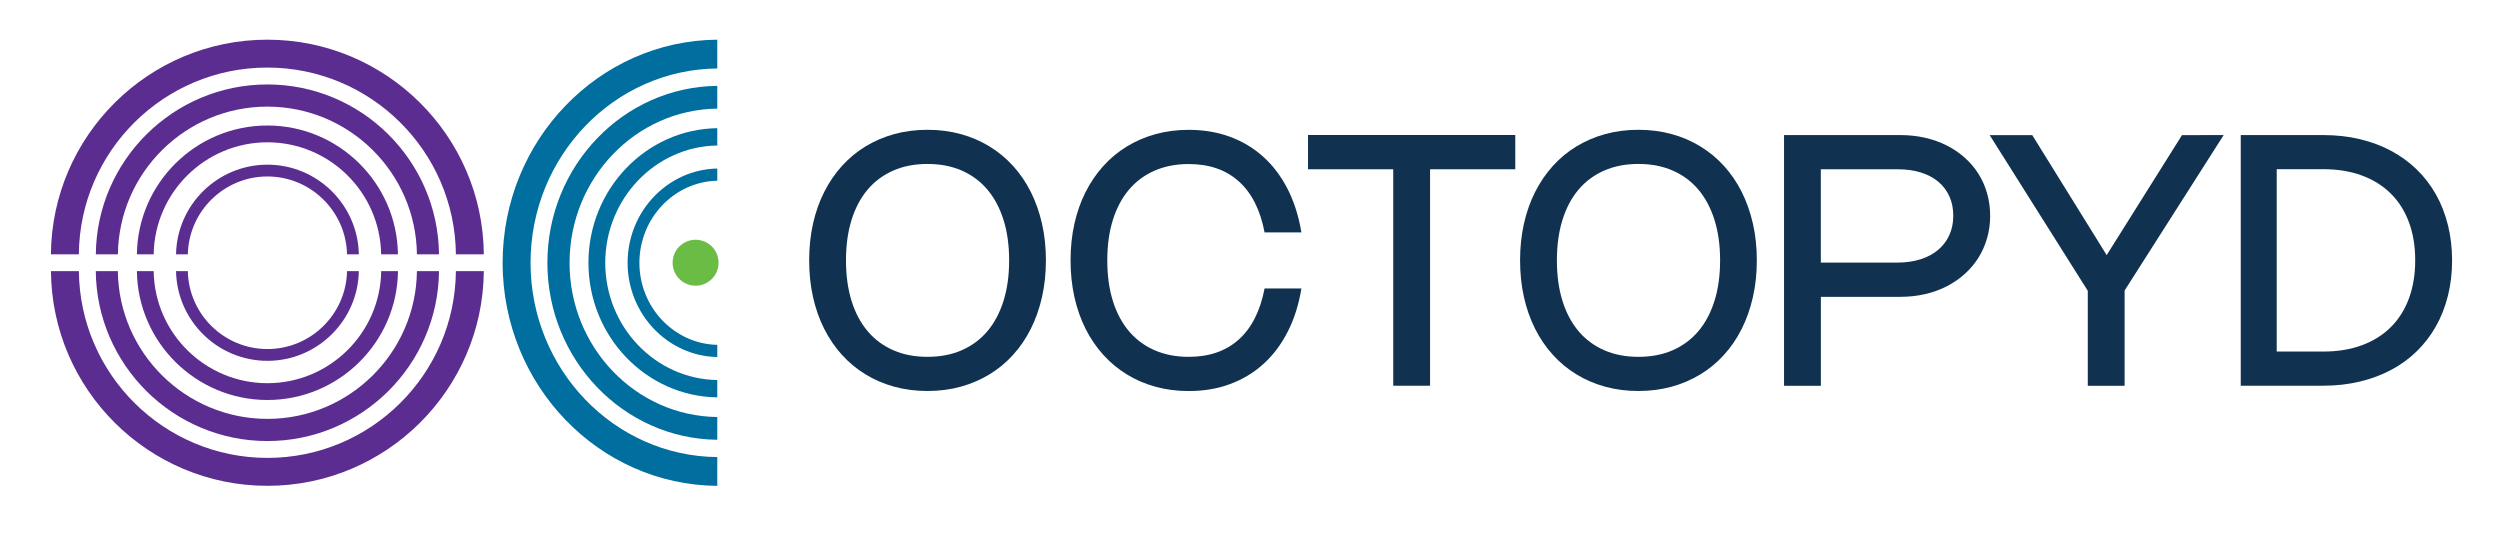 <?xml version="1.0" encoding="utf-8"?>
<!-- Generator: Adobe Illustrator 27.8.1, SVG Export Plug-In . SVG Version: 6.00 Build 0)  -->
<svg version="1.1" id="Layer_1" xmlns="http://www.w3.org/2000/svg" xmlns:xlink="http://www.w3.org/1999/xlink" x="0px" y="0px"
	 viewBox="0 0 525.45 112.83" style="enable-background:new 0 0 525.45 112.83;" xml:space="preserve">
<style type="text/css">
	.st0{display:none;}
	.st1{display:inline;fill:#5C2D90;}
	.st2{display:inline;}
	.st3{fill:#FFFFFF;}
	.st4{display:inline;fill:#FFFFFF;}
	.st5{fill:#006E9E;}
	.st6{fill:#5C2D90;}
	.st7{fill:#6ABC45;}
	.st8{fill:#103250;}
</style>
<g class="st0">
	<path class="st1" d="M67.64,187.6c-4.36-2.66-7.7-6.51-10.03-11.55c-2.33-5.04-3.49-11.15-3.49-18.31c0-7.22,1.19-13.4,3.58-18.54
		c2.39-5.13,5.76-9.06,10.12-11.77c4.36-2.72,9.52-4.07,15.49-4.07c5.91,0,11.03,1.36,15.36,4.07c4.33,2.72,7.67,6.63,10.03,11.73
		s3.54,11.27,3.54,18.49c0,7.16-1.16,13.27-3.49,18.31s-5.67,8.91-10.03,11.6s-9.52,4.03-15.49,4.03
		C77.19,191.59,72,190.26,67.64,187.6z M96.61,177.4c2.89-4.15,4.34-10.7,4.34-19.65c0-9.07-1.48-15.76-4.43-20.06
		s-7.36-6.45-13.21-6.45c-5.97,0-10.45,2.16-13.43,6.49c-2.99,4.33-4.48,11-4.48,20.01c0,8.89,1.49,15.43,4.48,19.61
		c2.98,4.18,7.46,6.27,13.43,6.27S93.71,181.55,96.61,177.4z"/>
	<path class="st1" d="M157.76,124.84c2.83,0.99,5.39,2.34,7.66,4.07s4.13,3.72,5.6,5.95c1.46,2.24,2.4,4.67,2.82,7.3
		c0.12,0.66,0.12,1.09,0,1.3s-0.39,0.34-0.81,0.4l-8.33,0.54c-0.36,0.06-0.6,0-0.72-0.18s-0.24-0.45-0.36-0.81
		c-0.78-3.58-2.42-6.5-4.92-8.77c-2.51-2.27-5.7-3.4-9.58-3.4c-5.67,0-10.04,2.15-13.12,6.45c-3.08,4.3-4.61,10.87-4.61,19.7
		c0,8.72,1.51,15.22,4.52,19.52c3.01,4.3,7.54,6.45,13.57,6.45c4,0,7.36-0.97,10.07-2.91c2.72-1.94,4.94-5.12,6.67-9.54
		c0.18-0.42,0.63-0.57,1.34-0.45l6.36,1.52c0.18,0.06,0.36,0.18,0.54,0.36s0.21,0.57,0.09,1.16c-0.42,1.55-1.11,3.16-2.06,4.83
		c-0.96,1.67-2.15,3.3-3.58,4.88c-1.43,1.58-3.13,3-5.1,4.25s-4.19,2.25-6.67,3s-5.18,1.12-8.1,1.12c-6.03,0-11.21-1.4-15.54-4.21
		c-4.33-2.81-7.66-6.77-9.98-11.91c-2.33-5.13-3.49-11.19-3.49-18.18c0-7.04,1.16-13.1,3.49-18.18c2.33-5.07,5.64-8.97,9.94-11.68
		c4.3-2.72,9.4-4.07,15.31-4.07C151.93,123.36,154.93,123.85,157.76,124.84z"/>
	<path class="st1" d="M179.38,125.51c0-0.42,0.1-0.73,0.31-0.94c0.21-0.21,0.55-0.31,1.03-0.31h49.16c0.48,0,0.81,0.1,0.98,0.31
		c0.18,0.21,0.27,0.52,0.27,0.94v5.73c0,0.72-0.42,1.07-1.25,1.07h-17.73c-0.66,0-0.98,0.27-0.98,0.81v56.23
		c0,0.9-0.39,1.34-1.16,1.34h-8.42c-0.78,0-1.16-0.42-1.16-1.25V133.3c0-0.66-0.33-0.99-0.98-0.99h-18.8
		c-0.84,0-1.25-0.36-1.25-1.07v-5.73H179.38z"/>
	<path class="st1" d="M250.75,187.6c-4.36-2.66-7.7-6.51-10.03-11.55c-2.33-5.04-3.49-11.15-3.49-18.31c0-7.22,1.19-13.4,3.58-18.54
		c2.39-5.13,5.76-9.06,10.12-11.77c4.36-2.72,9.52-4.07,15.49-4.07c5.91,0,11.03,1.36,15.36,4.07c4.33,2.72,7.67,6.63,10.03,11.73
		s3.54,11.27,3.54,18.49c0,7.16-1.16,13.27-3.49,18.31s-5.67,8.91-10.03,11.6s-9.52,4.03-15.49,4.03
		C260.3,191.59,255.1,190.26,250.75,187.6z M279.71,177.4c2.89-4.15,4.34-10.7,4.34-19.65c0-9.07-1.48-15.76-4.43-20.06
		c-2.95-4.3-7.36-6.45-13.21-6.45c-5.97,0-10.45,2.16-13.43,6.49c-2.99,4.33-4.48,11-4.48,20.01c0,8.89,1.49,15.43,4.48,19.61
		c2.98,4.18,7.46,6.27,13.43,6.27C272.39,183.62,276.82,181.55,279.71,177.4z"/>
	<path class="st1" d="M353,155.01c-2.03,2.9-4.83,5.06-8.42,6.49c-3.58,1.43-7.7,2.15-12.36,2.15h-14.68c-0.6,0-0.9,0.3-0.9,0.9
		v24.62c0,1.02-0.54,1.52-1.61,1.52h-7.79c-0.54,0-0.91-0.1-1.12-0.31s-0.31-0.55-0.31-1.03V125.6c0-0.9,0.42-1.34,1.25-1.34h23.91
		c4.71,0,8.97,0.69,12.76,2.06s6.79,3.52,9,6.45c2.21,2.93,3.31,6.69,3.31,11.28C356.05,148.46,355.03,152.12,353,155.01z
		 M343.15,137.1c-1.2-1.7-2.88-2.94-5.06-3.72c-2.18-0.77-4.76-1.16-7.75-1.16h-12.36c-0.9,0-1.34,0.42-1.34,1.25v20.86
		c0,0.9,0.33,1.34,0.98,1.34h13.34c4.24,0,7.62-0.99,10.16-2.96s3.8-4.95,3.8-8.95C344.94,141.03,344.35,138.8,343.15,137.1z"/>
	<path class="st1" d="M416.44,124.66c0.15,0.27,0.1,0.61-0.13,1.03l-21.22,35.28c-0.3,0.36-0.48,0.76-0.54,1.21
		c-0.06,0.45-0.09,1.21-0.09,2.28v24.44c0,1.2-0.66,1.79-1.97,1.79h-7.25c-0.6,0-1-0.12-1.21-0.36s-0.31-0.63-0.31-1.16v-24.62
		c0-0.66-0.08-1.16-0.22-1.52c-0.15-0.36-0.34-0.75-0.58-1.16l-21.49-35.91c-0.3-0.48-0.36-0.88-0.18-1.21s0.6-0.49,1.25-0.49h8.6
		c0.66,0,1.1,0.09,1.34,0.27s0.51,0.51,0.81,0.99l15.58,26.95c0.36,0.66,0.69,0.99,0.98,0.99s0.6-0.27,0.89-0.81l15.49-27.13
		c0.3-0.54,0.57-0.88,0.8-1.03c0.24-0.15,0.66-0.22,1.25-0.22h7.16C415.95,124.25,416.29,124.39,416.44,124.66z"/>
	<path class="st1" d="M429.78,124.25c1.46,0,3.04,0.02,4.75,0.04c1.7,0.03,3.28,0.04,4.75,0.04c1.46,0,2.55,0,3.27,0
		c8.18,0.12,14.83,1.48,19.97,4.07s8.91,6.28,11.33,11.06c2.42,4.78,3.63,10.63,3.63,17.55c0,7.28-1.3,13.43-3.89,18.45
		c-2.6,5.01-6.54,8.81-11.82,11.37c-5.28,2.57-11.95,3.85-20.01,3.85h-15.04c-1.07,0-1.61-0.54-1.61-1.61v-63.39
		c0-0.54,0.12-0.91,0.36-1.12s0.63-0.31,1.16-0.31C427.26,124.25,428.32,124.25,429.78,124.25z M435.91,133.48v48.26
		c0,0.72,0.36,1.07,1.07,1.07h2.96c6.03,0,10.98-0.83,14.86-2.51c3.88-1.67,6.75-4.37,8.6-8.1s2.78-8.67,2.78-14.82
		c0-6.33-0.93-11.31-2.78-14.95s-4.67-6.25-8.46-7.83c-3.79-1.58-8.61-2.37-14.46-2.37h-3.67
		C436.21,132.22,435.91,132.64,435.91,133.48z"/>
</g>
<g class="st0">
	<g class="st2">
		<g>
			<g>
				<path class="st3" d="M390.56-82.18v-10.8c-44.48,0.35-80.55,37.76-80.55,83.7c0,45.93,36.07,83.34,80.55,83.7v-10.8
					c-38.7-0.35-70.07-32.92-70.07-72.89S351.86-81.83,390.56-82.18z"/>
			</g>
		</g>
		<g>
			<g>
				<path class="st3" d="M390.56-67.11v-8.55c-35.21,0.35-63.75,30-63.75,66.37s28.54,66.02,63.75,66.37v-8.55
					c-30.63-0.36-55.44-26.17-55.44-57.83S359.92-66.75,390.56-67.11z"/>
			</g>
		</g>
		<g>
			<g>
				<path class="st3" d="M390.56-53.27v-6.51c-26.72,0.35-48.34,22.87-48.34,50.5c0,27.62,21.62,50.14,48.34,50.5v-6.51
					c-23.23-0.35-42.03-19.96-42.03-43.99S367.32-52.92,390.56-53.27z"/>
			</g>
		</g>
		<g>
			<g>
				<path class="st3" d="M390.56-40.07v-4.56c-18.61,0.35-33.65,16.08-33.65,35.35s15.04,35,33.65,35.35v-4.56
					c-16.18-0.35-29.22-14.03-29.22-30.78C361.34-26.04,374.38-39.72,390.56-40.07z"/>
			</g>
		</g>
	</g>
</g>
<g class="st0">
	<g class="st2">
		<g>
			<g>
				<path class="st3" d="M292.47-12.43h10.48c-0.34-44.48-36.63-80.55-81.19-80.55s-80.85,36.07-81.19,80.55h10.48
					c0.34-38.7,31.93-70.07,70.71-70.07S292.13-51.13,292.47-12.43z"/>
			</g>
		</g>
	</g>
	<g class="st2">
		<g>
			<g>
				<path class="st3" d="M277.85-12.43h8.29c-0.34-35.21-29.1-63.75-64.39-63.75c-35.28,0-64.05,28.54-64.39,63.75h8.29
					c0.35-30.63,25.38-55.44,56.1-55.44S277.5-43.07,277.85-12.43z"/>
			</g>
		</g>
	</g>
	<g class="st2">
		<g>
			<g>
				<path class="st3" d="M264.43-12.43h6.31c-0.34-26.72-22.19-48.34-48.98-48.34c-26.8,0-48.64,21.62-48.98,48.34h6.31
					c0.34-23.23,19.36-42.03,42.67-42.03C245.07-54.46,264.08-35.66,264.43-12.43z"/>
			</g>
		</g>
	</g>
	<g class="st2">
		<g>
			<g>
				<path class="st3" d="M251.62-12.43h4.43c-0.34-18.61-15.6-33.65-34.29-33.65s-33.95,15.04-34.29,33.65h4.43
					c0.34-16.18,13.61-29.22,29.86-29.22S251.28-28.61,251.62-12.43z"/>
			</g>
		</g>
	</g>
	<g class="st2">
		<g>
			<g>
				<path class="st3" d="M151.04-6.14h-10.48c0.34,44.48,36.63,80.55,81.19,80.55s80.85-36.07,81.19-80.55h-10.48
					c-0.34,38.7-31.93,70.07-70.71,70.07S151.38,32.57,151.04-6.14z"/>
			</g>
		</g>
	</g>
	<g class="st2">
		<g>
			<g>
				<path class="st3" d="M165.66-6.14h-8.29c0.34,35.21,29.1,63.75,64.39,63.75s64.05-28.54,64.39-63.75h-8.29
					c-0.35,30.63-25.38,55.44-56.1,55.44C191.04,49.31,166.01,24.5,165.66-6.14z"/>
			</g>
		</g>
	</g>
	<g class="st2">
		<g>
			<g>
				<path class="st3" d="M179.08-6.14h-6.31c0.34,26.72,22.19,48.34,48.98,48.34c26.8,0,48.64-21.62,48.98-48.34h-6.31
					c-0.34,23.23-19.36,42.03-42.67,42.03C198.44,35.89,179.42,17.1,179.08-6.14z"/>
			</g>
		</g>
	</g>
	<g class="st2">
		<g>
			<g>
				<path class="st3" d="M191.89-6.14h-4.43c0.34,18.61,15.6,33.65,34.29,33.65s33.95-15.04,34.29-33.65h-4.43
					c-0.34,16.18-13.61,29.22-29.86,29.22C205.5,23.08,192.23,10.04,191.89-6.14z"/>
			</g>
		</g>
	</g>
</g>
<g class="st0">
	<circle class="st4" cx="382.4" cy="-9.28" r="8.61"/>
</g>
<g>
	<g>
		<g>
			<g>
				<path class="st5" d="M150.76,14.39V8.34c-24.92,0.2-45.12,21.16-45.12,46.89s20.2,46.69,45.12,46.89v-6.05
					c-21.68-0.2-39.25-18.44-39.25-40.84S129.09,14.59,150.76,14.39z"/>
			</g>
			<g>
				<path class="st5" d="M150.76,22.83v-4.78c-19.72,0.2-35.71,16.8-35.71,37.19c0,20.37,15.99,36.99,35.71,37.19v-4.78
					c-17.16-0.2-31.05-14.67-31.05-32.39C119.71,37.48,133.6,23.03,150.76,22.83z"/>
			</g>
			<g>
				<path class="st5" d="M150.76,30.58v-3.64c-14.96,0.2-27.08,12.81-27.08,28.29c0,15.48,12.12,28.09,27.08,28.29v-3.64
					c-13.01-0.2-23.55-11.18-23.55-24.65C127.23,41.75,137.75,30.78,150.76,30.58z"/>
			</g>
			<g>
				<path class="st5" d="M150.76,37.98v-2.56c-10.42,0.2-18.85,9.01-18.85,19.81c0,10.79,8.43,19.61,18.85,19.81v-2.56
					c-9.06-0.2-16.37-7.86-16.37-17.24C134.4,45.84,141.71,38.18,150.76,37.98z"/>
			</g>
		</g>
	</g>
	<g>
		<g>
			<g>
				<path class="st6" d="M95.82,53.46h5.87C101.5,28.54,81.16,8.34,56.19,8.34c-24.96,0-45.29,20.2-45.49,45.12h5.87
					C16.75,31.77,34.45,14.2,56.18,14.2C77.92,14.2,95.62,31.77,95.82,53.46z"/>
			</g>
		</g>
		<g>
			<g>
				<path class="st6" d="M87.63,53.46h4.64c-0.19-19.72-16.3-35.71-36.07-35.71S20.32,33.74,20.14,53.46h4.64
					c0.2-17.16,14.22-31.05,31.42-31.05S87.43,36.3,87.63,53.46z"/>
			</g>
		</g>
		<g>
			<g>
				<path class="st6" d="M80.11,53.46h3.53c-0.19-14.96-12.43-27.08-27.44-27.08S28.95,38.49,28.77,53.46h3.53
					c0.19-13.01,10.85-23.55,23.91-23.55S79.91,40.45,80.11,53.46z"/>
			</g>
		</g>
		<g>
			<g>
				<path class="st6" d="M72.94,53.46h2.48c-0.19-10.42-8.74-18.85-19.21-18.85S37.18,43.04,37,53.46h2.48
					c0.19-9.06,7.62-16.37,16.73-16.37C65.3,37.1,72.74,44.4,72.94,53.46z"/>
			</g>
		</g>
		<g>
			<g>
				<path class="st6" d="M16.58,56.99h-5.87c0.19,24.92,20.52,45.12,45.49,45.12c24.96,0,45.29-20.2,45.49-45.12h-5.87
					c-0.19,21.68-17.88,39.25-39.61,39.25S16.78,78.67,16.58,56.99z"/>
			</g>
		</g>
		<g>
			<g>
				<path class="st6" d="M24.77,56.99h-4.64c0.19,19.72,16.3,35.71,36.07,35.71s35.88-15.99,36.07-35.71h-4.64
					c-0.2,17.16-14.22,31.05-31.42,31.05S24.97,74.15,24.77,56.99z"/>
			</g>
		</g>
		<g>
			<g>
				<path class="st6" d="M32.3,56.99h-3.53c0.19,14.96,12.43,27.08,27.44,27.08s27.25-12.12,27.44-27.08h-3.53
					C79.93,70,69.26,80.54,56.21,80.54C43.13,80.54,32.48,70,32.3,56.99z"/>
			</g>
		</g>
		<g>
			<g>
				<path class="st6" d="M39.48,56.99H37c0.19,10.42,8.74,18.85,19.21,18.85s19.02-8.43,19.21-18.85h-2.48
					c-0.19,9.06-7.62,16.37-16.73,16.37C47.09,73.36,39.66,66.05,39.48,56.99z"/>
			</g>
		</g>
	</g>
	<circle class="st7" cx="146.2" cy="55.22" r="4.83"/>
</g>
<g>
	<path class="st8" d="M170.07,54.73c0-2.73,0.27-5.3,0.81-7.71s1.32-4.64,2.35-6.67s2.27-3.86,3.73-5.47s3.11-2.99,4.96-4.11
		c1.84-1.12,3.86-1.99,6.04-2.59c2.19-0.6,4.51-0.9,6.98-0.9s4.8,0.3,6.98,0.9c2.19,0.6,4.2,1.46,6.04,2.59
		c1.84,1.12,3.5,2.49,4.97,4.11s2.71,3.44,3.73,5.47c1.02,2.03,1.8,4.26,2.35,6.67s0.82,4.98,0.82,7.71c0,2.71-0.27,5.28-0.82,7.7
		c-0.55,2.42-1.33,4.65-2.35,6.68s-2.26,3.86-3.73,5.47c-1.47,1.62-3.12,2.99-4.97,4.11s-3.86,1.99-6.04,2.59
		c-2.19,0.6-4.51,0.9-6.98,0.9s-4.8-0.3-6.98-0.9c-2.19-0.6-4.2-1.46-6.04-2.59c-1.84-1.12-3.49-2.49-4.96-4.11
		c-1.46-1.61-2.71-3.44-3.73-5.47c-1.03-2.03-1.81-4.26-2.35-6.68C170.34,60.01,170.07,57.45,170.07,54.73z M177.81,54.73
		c0,3.17,0.39,6.01,1.17,8.51c0.78,2.51,1.91,4.63,3.38,6.37s3.27,3.07,5.39,4s4.52,1.39,7.19,1.39s5.08-0.46,7.2-1.39
		c2.12-0.93,3.92-2.26,5.39-4s2.6-3.86,3.39-6.37c0.79-2.51,1.18-5.34,1.18-8.51s-0.39-6.01-1.18-8.51
		c-0.79-2.51-1.92-4.63-3.39-6.37s-3.27-3.07-5.39-4s-4.52-1.39-7.2-1.39s-5.08,0.46-7.19,1.39c-2.12,0.93-3.92,2.26-5.39,4
		s-2.6,3.86-3.38,6.37C178.2,48.73,177.81,51.56,177.81,54.73z"/>
	<path class="st8" d="M232.73,54.73c0,3.17,0.39,6.01,1.17,8.51c0.78,2.51,1.91,4.63,3.38,6.37s3.27,3.07,5.39,4
		c2.12,0.93,4.51,1.39,7.18,1.39c4.32,0,7.84-1.22,10.54-3.66s4.5-6.01,5.4-10.71h7.74c-0.55,3.37-1.5,6.38-2.86,9.05
		c-1.35,2.67-3.05,4.93-5.08,6.78c-2.04,1.86-4.39,3.27-7.04,4.26s-5.56,1.47-8.71,1.47c-2.46,0-4.78-0.3-6.96-0.9
		c-2.19-0.6-4.2-1.46-6.03-2.59c-1.84-1.12-3.49-2.49-4.95-4.11c-1.46-1.61-2.71-3.44-3.73-5.47s-1.81-4.26-2.35-6.68
		c-0.54-2.42-0.81-4.99-0.81-7.7c0-2.73,0.27-5.3,0.81-7.71s1.32-4.64,2.35-6.67s2.27-3.86,3.73-5.47c1.46-1.62,3.11-2.99,4.95-4.11
		c1.84-1.12,3.85-1.99,6.03-2.59s4.51-0.9,6.96-0.9c3.16,0,6.06,0.49,8.71,1.47s5,2.4,7.04,4.26c2.04,1.85,3.73,4.12,5.08,6.78
		c1.35,2.67,2.3,5.68,2.86,9.05h-7.74c-0.9-4.71-2.7-8.28-5.4-10.71c-2.7-2.44-6.22-3.66-10.54-3.66c-2.67,0-5.06,0.46-7.18,1.39
		s-3.92,2.26-5.39,4s-2.6,3.86-3.38,6.37C233.12,48.73,232.73,51.56,232.73,54.73z"/>
	<path class="st8" d="M318.48,35.57h-17.91v45.51h-7.74V35.57h-17.91v-7.19h43.56V35.57z"/>
	<path class="st8" d="M319.49,54.73c0-2.73,0.27-5.3,0.81-7.71s1.32-4.64,2.35-6.67s2.27-3.86,3.73-5.47
		c1.46-1.62,3.11-2.99,4.96-4.11c1.84-1.12,3.86-1.99,6.04-2.59s4.51-0.9,6.98-0.9s4.8,0.3,6.98,0.9c2.19,0.6,4.2,1.46,6.04,2.59
		c1.84,1.12,3.5,2.49,4.97,4.11s2.71,3.44,3.73,5.47c1.02,2.03,1.8,4.26,2.35,6.67c0.55,2.41,0.82,4.98,0.82,7.71
		c0,2.71-0.27,5.28-0.82,7.7c-0.55,2.42-1.33,4.65-2.35,6.68s-2.26,3.86-3.73,5.47c-1.47,1.62-3.12,2.99-4.97,4.11
		s-3.86,1.99-6.04,2.59c-2.19,0.6-4.51,0.9-6.98,0.9s-4.8-0.3-6.98-0.9c-2.19-0.6-4.2-1.46-6.04-2.59s-3.5-2.49-4.96-4.11
		c-1.46-1.61-2.71-3.44-3.73-5.47s-1.81-4.26-2.35-6.68C319.76,60.02,319.49,57.45,319.49,54.73z M327.23,54.73
		c0,3.17,0.39,6.01,1.17,8.51c0.78,2.51,1.91,4.63,3.38,6.37s3.27,3.07,5.39,4c2.12,0.93,4.52,1.39,7.2,1.39s5.08-0.46,7.2-1.39
		c2.12-0.93,3.92-2.26,5.39-4s2.6-3.86,3.39-6.37c0.79-2.51,1.18-5.34,1.18-8.51s-0.39-6.01-1.18-8.51
		c-0.79-2.51-1.92-4.63-3.39-6.37s-3.27-3.07-5.39-4c-2.12-0.93-4.52-1.39-7.2-1.39s-5.08,0.46-7.2,1.39
		c-2.12,0.93-3.92,2.26-5.39,4s-2.6,3.86-3.38,6.37C327.62,48.73,327.23,51.56,327.23,54.73z"/>
	<path class="st8" d="M374.97,28.39h24.43c1.84,0,3.59,0.19,5.23,0.57c1.65,0.38,3.17,0.92,4.56,1.63c1.39,0.71,2.65,1.56,3.78,2.57
		s2.08,2.14,2.87,3.39s1.39,2.62,1.81,4.1c0.42,1.48,0.64,3.04,0.64,4.69c0,1.65-0.21,3.21-0.64,4.7s-1.03,2.86-1.82,4.12
		s-1.75,2.4-2.87,3.41c-1.12,1.01-2.38,1.88-3.78,2.6c-1.4,0.72-2.92,1.27-4.57,1.65s-3.38,0.57-5.21,0.57h-16.69v18.7h-7.74V28.39z
		 M398.79,55.19c1.79,0,3.41-0.23,4.86-0.69c1.45-0.46,2.68-1.12,3.7-1.98c1.02-0.86,1.81-1.89,2.36-3.1s0.83-2.57,0.83-4.08
		c0-1.5-0.27-2.85-0.81-4.05s-1.31-2.23-2.32-3.08s-2.23-1.5-3.66-1.95s-3.04-0.68-4.82-0.68H382.7V55.2L398.79,55.19L398.79,55.19z
		"/>
	<path class="st8" d="M467.37,28.39l-20.82,32.67v20.03h-7.74V61.12L418.19,28.4h8.95l15.64,25.22l15.83-25.22L467.37,28.39
		L467.37,28.39z"/>
	<path class="st8" d="M470.96,28.39h17.34c2.71,0,5.27,0.28,7.66,0.85c2.39,0.57,4.59,1.38,6.6,2.46c2.01,1.08,3.8,2.38,5.39,3.92
		c1.58,1.54,2.93,3.29,4.03,5.24c1.1,1.95,1.94,4.09,2.52,6.42s0.88,4.81,0.88,7.45s-0.29,5.12-0.88,7.45
		c-0.58,2.33-1.42,4.46-2.52,6.41c-1.1,1.95-2.44,3.69-4.03,5.24c-1.58,1.55-3.38,2.86-5.39,3.92c-2.01,1.07-4.21,1.89-6.6,2.46
		c-2.39,0.57-4.94,0.86-7.66,0.86h-17.34L470.96,28.39L470.96,28.39z M488.3,73.89c3.01,0,5.71-0.44,8.1-1.32
		c2.39-0.88,4.42-2.14,6.08-3.79c1.66-1.65,2.94-3.65,3.82-6.03c0.88-2.37,1.33-5.05,1.33-8.03s-0.44-5.66-1.33-8.03
		c-0.88-2.37-2.16-4.38-3.82-6.02c-1.67-1.65-3.69-2.91-6.08-3.79c-2.39-0.88-5.09-1.32-8.1-1.32h-9.78v38.32h9.78V73.89z"/>
</g>
</svg>
